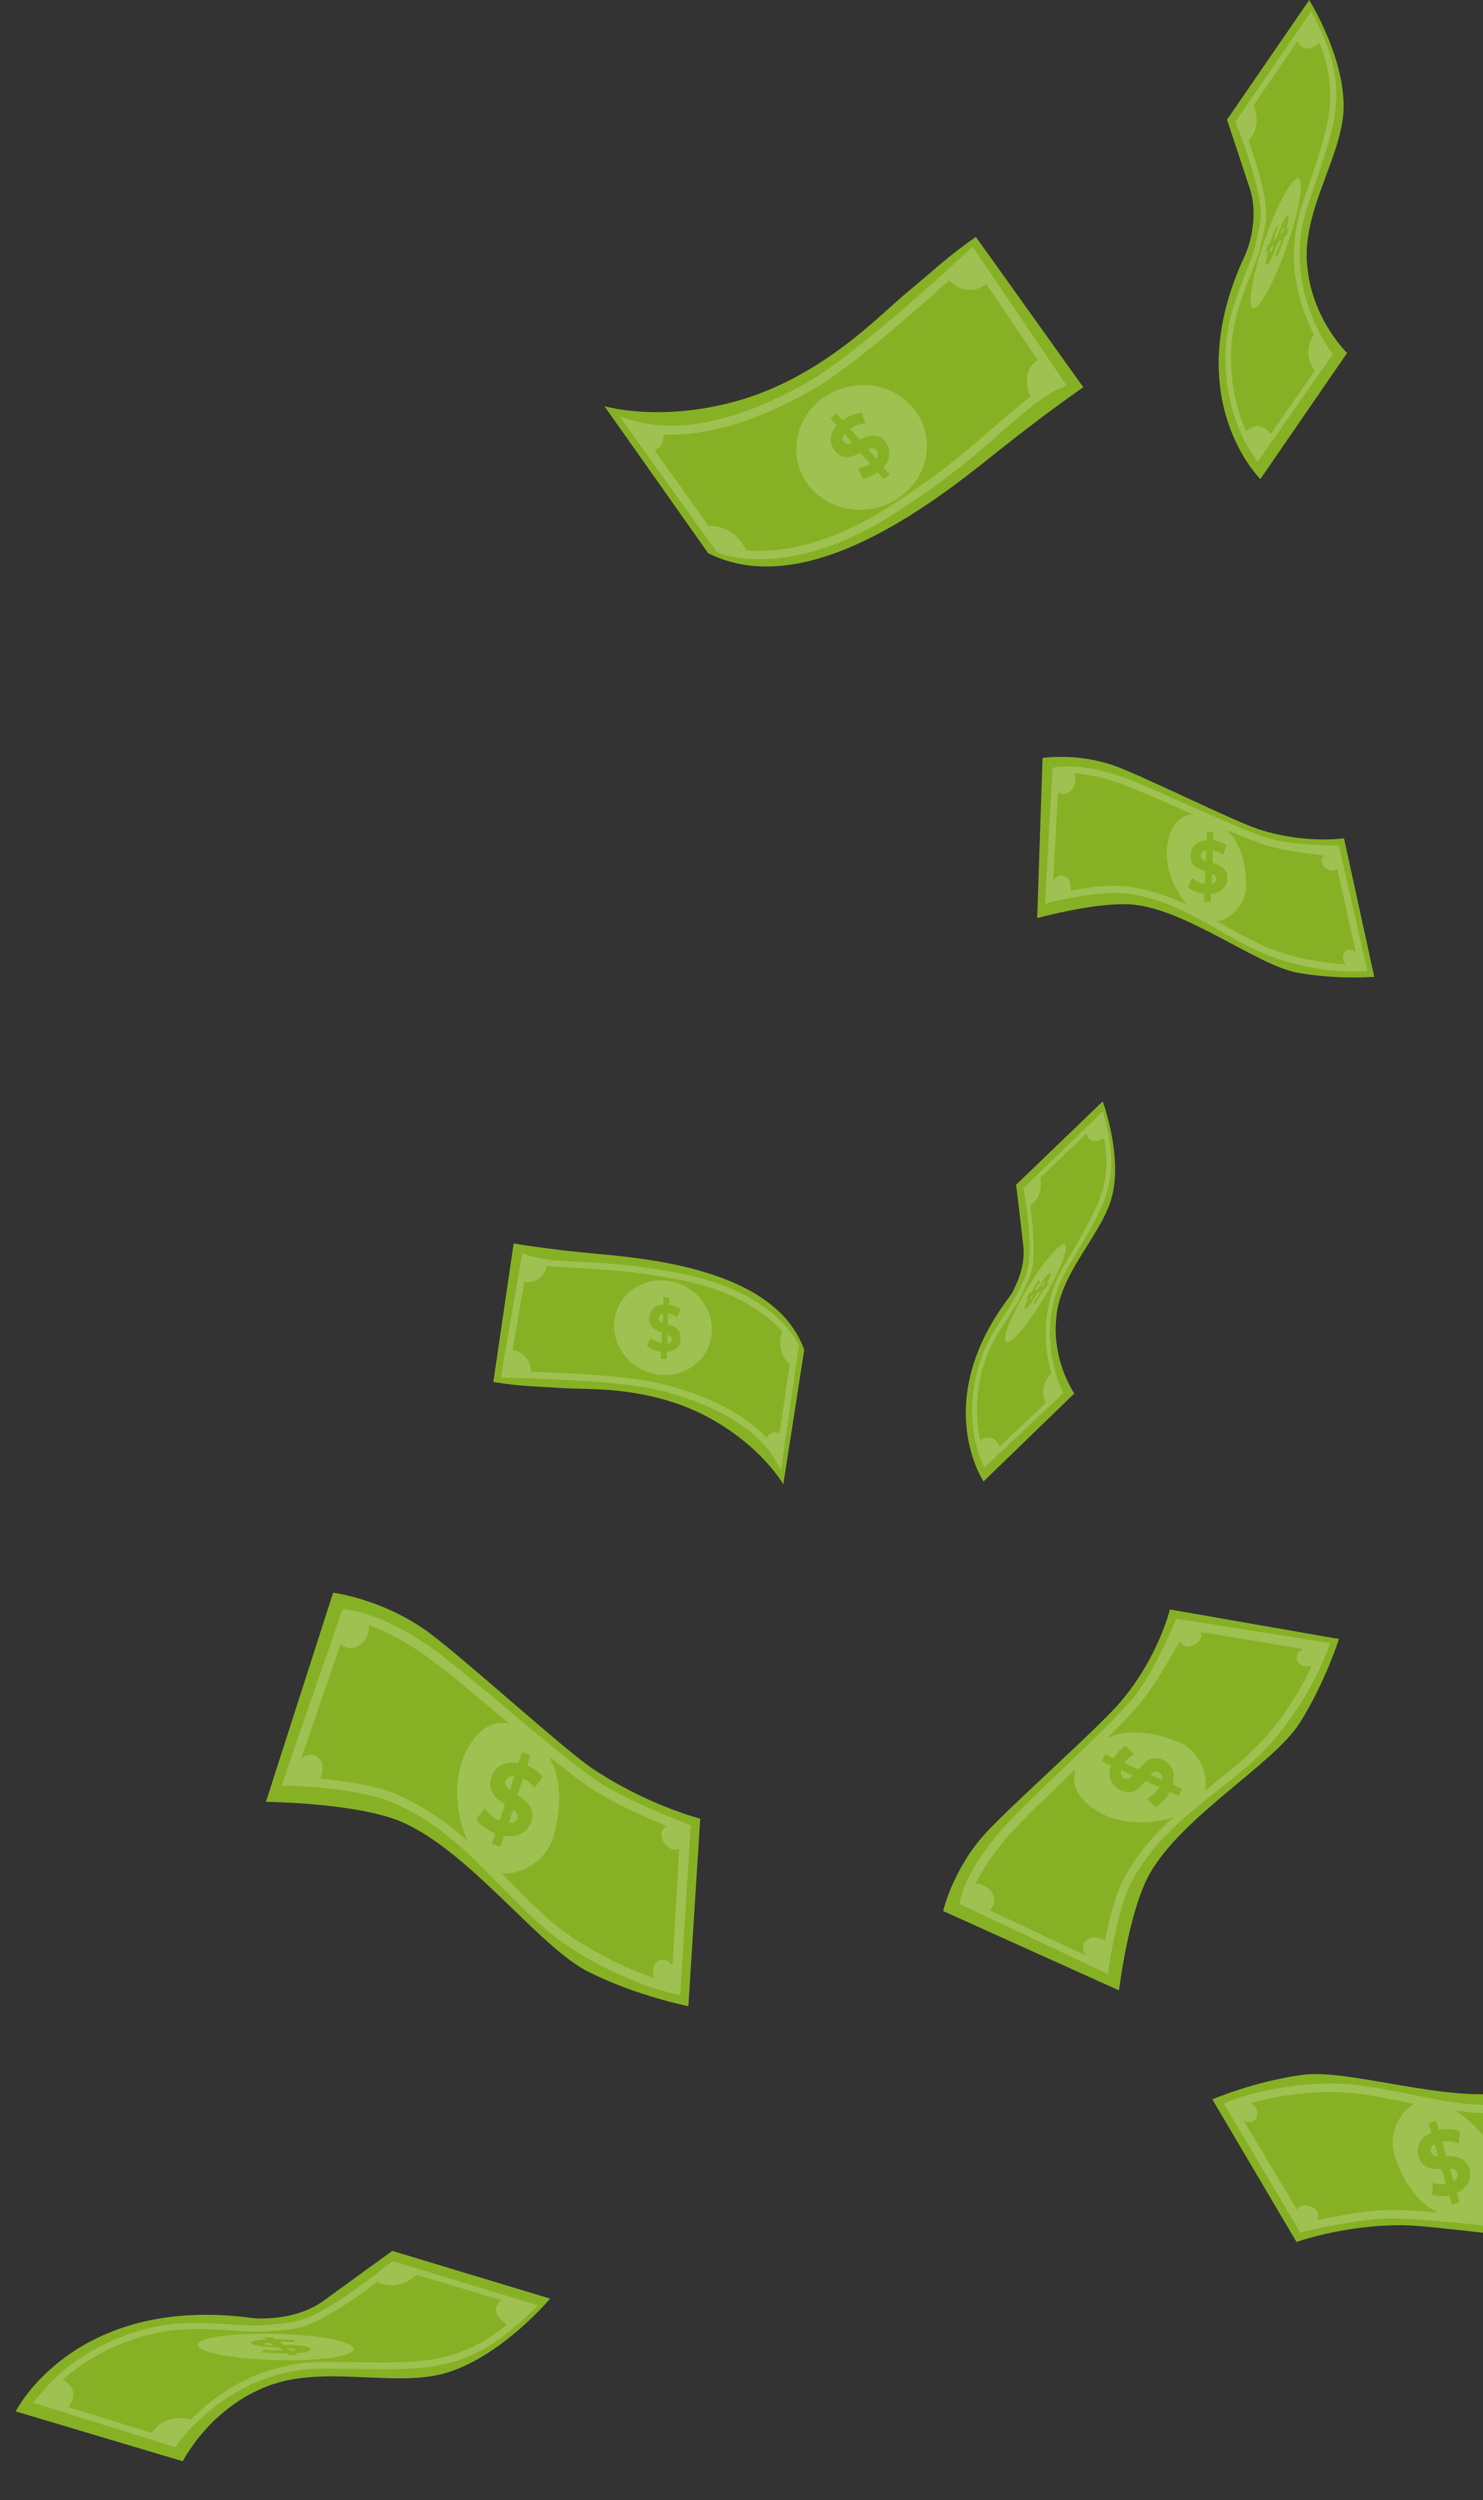 <svg width="419" height="706" viewBox="0 0 419 706" fill="none" xmlns="http://www.w3.org/2000/svg">
<rect x="0" y="0" width="419" height="706" fill="#333333" stroke="none"/>
<path d="M4.437 680.918C4.437 680.918 20.817 648.095 70.562 654.453C72.482 654.749 74.331 654.755 76.288 654.58C80.24 654.375 86.587 653.272 91.528 649.591C99.484 643.781 110.856 635.589 110.856 635.589L155.431 649.071C155.431 649.071 142.114 664.976 126.549 669.892C110.984 674.808 89.081 666.51 72.162 675.3C72.162 675.3 59.75 680.515 51.62 694.988L4.437 680.918Z" fill="#87B125"/>
<path d="M99.783 663.717C98.435 665.742 87.485 666.903 75.49 666.321C63.349 665.775 54.693 663.753 56.04 661.728C57.388 659.703 68.338 658.542 80.334 659.124C92.438 659.525 101.13 661.691 99.783 663.717Z" fill="#9FC151"/>
<path d="M83.361 664.534L84.265 665.081L81.801 665.073L80.896 664.526C78.431 664.518 75.786 664.401 74.047 664.214L74.484 663.491C76.078 663.713 78.072 663.684 79.92 663.689L78.618 662.779C75.683 662.733 72.276 662.65 71.155 661.849C70.25 661.302 71.52 660.835 75.291 660.521L74.386 659.975L76.851 659.983L77.756 660.529C79.604 660.535 81.634 660.65 83.337 660.692L83.045 661.38C81.487 661.302 80.073 661.189 78.841 661.185L80.143 662.095C83.079 662.141 86.486 662.224 87.607 663.025C88.257 663.789 86.986 664.256 83.361 664.534ZM77.279 662.34L76.158 661.539C74.961 661.68 74.671 661.752 74.888 662.006C75.068 662.115 76.01 662.191 77.279 662.34ZM83.401 663.447C83.039 663.228 82.242 663.117 81.01 663.113L82.095 663.769C83.327 663.773 83.727 663.52 83.401 663.447Z" fill="#87B125"/>
<path d="M110.955 638.489L110.555 638.742C110.41 638.778 99.834 647.696 89.922 653.065C84.875 655.695 82.156 655.904 77.334 656.323C76.427 656.393 75.376 656.498 74.325 656.604C72.222 656.814 69.25 656.624 65.807 656.395C59.393 655.976 51.566 655.443 44.239 656.942L44.094 656.978C43.949 657.014 23.351 660.246 10.211 677.493L9.374 678.469L49.567 691.031L49.895 690.488C50.004 690.307 64.681 668.679 91.502 668.837C94.728 668.812 97.664 668.857 100.455 668.939C122.383 669.227 133.364 669.443 150.927 652.029L152.054 650.981L110.955 638.489ZM100.606 667.054C97.815 666.973 94.879 666.927 91.653 666.953C73.313 666.858 60.596 676.459 53.941 683.179C47.386 681.563 44.003 685.322 42.874 686.986L19.374 679.697C22.433 675.249 19.396 672.919 17.768 671.936C29.872 661.101 44.233 658.791 44.378 658.755C51.669 657.111 59.352 657.679 65.766 658.099C69.208 658.327 72.325 658.482 74.609 658.381C75.66 658.275 76.712 658.17 77.618 658.1C82.476 657.826 85.485 657.546 90.931 654.663C96.632 651.565 102.553 647.488 106.55 644.347C108.323 645.295 112.814 646.651 117.757 642.353L141.692 649.534C140.275 650.653 138.419 653.112 143.229 656.39C129.638 667.437 119.127 667.259 100.606 667.054Z" fill="#9FC151"/>
<path d="M94.117 449.739C94.117 449.739 107.923 451.448 120.821 460.73C131.157 468.307 158.535 493.294 166.917 499.065C182.413 509.605 197.839 513.543 197.839 513.543L194.485 566.498C194.485 566.498 180.167 563.698 166.47 556.901C152.475 550.08 132.784 522.711 113.361 514.404C100.748 509.043 75.131 508.785 75.131 508.785L94.117 449.739Z" fill="#87B125"/>
<g opacity="0.2">
<path d="M195.139 515.425L194.269 515.056C194.12 515.044 177.098 508.579 168.567 502.796C162.597 498.719 152.756 490.582 143.35 482.63C136.183 476.657 129.44 471.018 124.501 467.173C108.666 455.256 98.227 454.567 97.78 454.531L96.737 454.448L79.548 504.192L81.348 504.187C81.497 504.199 100.499 504.676 110.365 508.766C123.574 514.175 132.724 523.456 141.439 532.552C147.825 538.912 153.627 545.075 161.038 549.868C169.295 555.329 176.838 558.484 181.783 560.38C187.175 562.313 190.565 563.035 190.714 563.047L192.192 563.315L195.139 515.425ZM111.6 506.467C105.648 504.04 97.043 502.899 90.501 502.223C91.067 500.77 91.408 498.398 90.735 497.444C89.437 494.941 87.029 495.048 85.11 496.543L96.257 464.154L96.394 464.315C100.189 467.469 104.755 462.888 104.184 458.794C104.333 458.806 104.482 458.818 104.47 458.967C108.545 460.494 114.909 463.404 122.82 469.436C127.77 473.132 134.514 478.772 141.532 484.733C142.378 485.4 143.223 486.068 143.92 486.724C139.35 485.757 134.219 488.043 130.844 496.468C127.826 504.172 129.194 513.277 132.117 519.809C126.381 514.7 119.714 509.967 111.6 506.467ZM162.707 547.754C155.582 543.133 149.768 537.119 143.531 530.771C142.983 530.127 142.423 529.632 141.726 528.977C147.238 529.419 154.139 525.626 156.167 519.042C158.195 512.458 159.36 503.556 155.031 495.862C159.534 499.522 163.764 502.86 166.898 504.911C172.867 508.989 182.573 513.217 188.376 515.632C186.951 516.567 186.397 517.872 187.296 519.743C188.07 521.305 190.036 522.962 191.758 522.051C191.907 522.063 191.919 521.914 191.919 521.914L189.996 555.193C187.465 551.241 183.167 554.344 184.93 558.534C179.961 556.936 171.685 553.572 162.707 547.754Z" fill="white"/>
</g>
<path d="M142.427 518.388L141.43 521.456L138.946 520.657L139.93 517.738C137.606 516.801 135.492 515.132 134.568 513.559L137.054 510.61C137.989 512.034 139.532 513.358 141.123 514.085L142.686 509.563C140.273 507.87 137.586 505.855 138.803 501.905C139.787 498.985 142.487 497.103 146.473 497.873L147.469 494.805L149.954 495.604L148.97 498.523C150.709 499.263 152.413 500.449 153.348 501.874L151.012 504.834C150.064 503.559 148.933 502.718 147.777 502.176L146.202 506.847C148.627 508.391 151.314 510.406 150.097 514.356C149.113 517.276 146.425 519.009 142.427 518.388ZM146.123 513.437C146.504 512.419 145.956 511.775 144.973 510.946L143.768 514.748C144.96 514.843 145.753 514.307 146.123 513.437ZM144.075 505.327L145.28 501.525C143.94 501.418 143.135 502.103 142.765 502.973C142.544 503.854 143.08 504.647 144.075 505.327Z" fill="#87B125"/>
<path d="M145.128 351.124C145.128 351.124 155.123 352.841 168.849 354.068C185.615 355.574 219.524 359.249 227.22 381.189L221.317 419.119C221.317 419.119 215.239 408.413 200.221 400.276C186.809 392.982 172.284 392.334 165.689 392.194C163 392.092 159.487 392.082 156.839 391.832C152.381 391.481 146.772 391.533 139.384 390.216L145.128 351.124Z" fill="#87B125"/>
<g opacity="0.2">
<path d="M199.883 380.924C196.716 387.483 188.465 390.163 181.555 386.819C174.646 383.476 171.587 375.44 174.754 368.882C177.921 362.323 186.172 359.643 193.081 362.986C199.991 366.33 203.049 374.366 199.883 380.924Z" fill="white"/>
</g>
<path d="M188.461 381.771L188.374 383.825L186.712 383.766L186.799 381.712C185.178 381.505 183.68 380.852 182.804 379.971L183.81 377.772C184.579 378.463 185.78 379.034 186.914 379.267L187.044 376.186C185.208 375.6 183.264 374.824 183.366 372.135C183.507 370.176 184.836 368.545 187.363 368.363L187.45 366.309L189.112 366.367L189.025 368.421C190.255 368.6 191.402 369.076 192.265 369.714L191.259 371.914C190.45 371.371 189.599 370.977 188.762 370.826L188.632 373.907C190.468 374.493 192.412 375.268 192.256 377.863C192.371 380.052 191.084 381.535 188.461 381.771ZM189.836 378.234C189.851 377.599 189.393 377.233 188.691 376.88L188.535 379.474C189.401 379.233 189.767 378.775 189.836 378.234ZM187.2 373.592L187.356 370.998C186.437 371.144 186.124 371.697 186.109 372.332C186.094 372.967 186.552 373.333 187.2 373.592Z" fill="#87B125"/>
<g opacity="0.2">
<path d="M225.737 379.901L225.629 379.712C225.401 379.09 218.846 364.896 192.86 359.729C179.692 357.057 170.302 356.626 163.356 356.309C157.141 355.954 152.642 355.753 148.66 354.255L147.566 353.874L141.468 389.032L142.59 389.022C142.833 389.009 173.94 389.514 185.905 392.493C195.344 394.776 212.328 400.418 219.321 412.735L220.666 415.103L225.737 379.901ZM186.342 390.616C177.74 388.484 159.986 387.665 149.919 387.366C149.99 385.948 149.575 384.555 148.687 383.431C147.744 382.212 146.287 381.41 144.814 381.244L148.138 361.943C149.57 362.257 151.111 361.883 152.33 360.941C153.454 360.052 154.215 358.743 154.583 357.407C157.136 357.711 159.974 357.854 163.352 358.066C170.594 358.465 179.593 358.868 192.612 361.499C205.727 364.076 213.51 369.178 217.851 372.853C219.131 374.005 220.21 375.021 220.991 375.956C220.392 377.549 219.448 381.843 223.141 385.259L220.221 404.832C219.412 404.289 218.129 404.015 216.57 405.903C208 396.987 194.445 392.531 186.342 390.616Z" fill="white"/>
</g>
<path d="M277.89 418.311C277.89 418.311 262.912 396.121 284.736 366.817C285.604 365.698 286.324 364.538 286.841 363.242C288.118 360.637 289.644 356.263 289.116 351.802C288.352 344.719 287.083 334.54 287.083 334.54L311.553 311C311.553 311 316.838 325.163 314.428 336.805C312.017 348.447 298.784 359.343 298.353 373.368C298.353 373.368 297.11 383.095 303.513 393.491L277.89 418.311Z" fill="#87B125"/>
<g opacity="0.2">
<path d="M301.062 351.66C301.828 353.23 298.7 360.518 293.976 368.086C289.293 375.505 284.861 380.277 284.095 378.707C283.329 377.138 286.457 369.849 291.181 362.281C295.864 354.862 300.296 350.09 301.062 351.66Z" fill="white"/>
</g>
<path d="M295.775 362.429L296.438 362.052L295.596 363.658L294.933 364.034C294.091 365.64 293.005 367.259 292.327 368.27L292.058 367.797C292.695 366.933 293.456 365.625 294.175 364.465L293.133 365.056C292.06 366.918 290.757 369.036 289.904 369.52C289.241 369.897 289.338 368.965 290.575 366.509L289.912 366.885L290.754 365.279L291.417 364.903C292.083 363.648 292.897 362.434 293.481 361.476L293.844 361.896C293.261 362.854 292.718 363.663 292.229 364.567L293.271 363.976C294.344 362.114 295.647 359.996 296.5 359.512C297.109 359.04 297.012 359.973 295.775 362.429ZM292.226 365.446L291.374 365.93C290.979 366.78 290.992 367.023 291.182 366.916C291.317 366.713 291.684 366.255 292.226 365.446ZM295.114 361.927C294.925 362.034 294.464 362.547 294.016 363.302L294.869 362.818C295.317 362.062 295.304 361.819 295.114 361.927Z" fill="#87B125"/>
<g opacity="0.2">
<path d="M289.134 335.505L289.2 335.843C289.254 335.938 291.145 345.889 290.893 354.05C290.773 358.253 289.985 359.953 288.449 363.206C288.19 363.854 287.837 364.555 287.484 365.257C286.777 366.661 285.65 368.428 284.253 370.6C281.674 374.444 278.512 379.246 276.889 384.552L276.849 384.701C276.808 384.849 271.457 399.037 277.687 413.541L278.077 414.447L300.432 393.361L300.164 392.887C300.056 392.697 291.549 375.728 301.286 358.674C302.399 356.664 303.567 354.748 304.599 353.035C312.704 339.287 316.683 332.392 311.907 314.933L311.559 313.878L289.134 335.505ZM303.587 352.356C302.555 354.069 301.482 355.931 300.274 357.995C293.715 369.612 295.155 381.197 297.016 387.784C293.641 391.328 294.847 394.778 295.506 396.158L282.445 408.459C280.792 404.887 278.168 406.001 276.936 406.701C274.374 395.126 277.996 385.177 278.037 385.028C279.619 379.87 282.781 375.068 285.264 371.278C286.662 369.106 287.883 367.285 288.536 365.787C288.889 365.085 289.243 364.384 289.501 363.736C291.037 360.483 291.962 358.58 292.015 354.04C292.109 349.351 291.583 344.012 291.053 340.429C292.23 339.635 294.791 337.305 293.858 332.572L307.001 319.974C307.214 321.231 308.154 323.328 311.957 321.42C314.232 334.034 310.336 340.632 303.587 352.356Z" fill="white"/>
</g>
<path d="M306.072 109.345C306.072 109.345 294.978 116.964 280.813 128.337C263.407 142.284 227.667 170.011 200.093 156.223L170.779 114.692C170.779 114.692 186.354 119.371 208.342 113.193C227.865 107.67 242.281 94.907 248.826 89.147C251.499 86.805 254.951 83.599 257.645 81.405C262.233 77.733 267.641 72.439 275.724 66.909L306.072 109.345Z" fill="#87B125"/>
<path d="M225.809 132.048C222.827 122.845 228.145 112.747 237.938 109.681C247.562 106.488 257.913 111.468 261.042 120.65C264.023 129.853 258.706 139.951 248.913 143.018C239.12 146.085 228.791 141.252 225.809 132.048Z" fill="#9FC151"/>
<path d="M236.434 120.132L234.641 118.133L236.24 116.699L238.033 118.698C239.801 117.389 241.802 116.65 243.445 116.563L244.481 119.575C243.133 119.619 241.406 120.169 240.185 121.097L242.886 124.17C245.139 123.092 247.834 121.952 250.028 124.646C251.674 126.666 251.909 129.341 249.574 131.936L251.367 133.935L249.767 135.369L247.974 133.37C246.606 134.32 245.195 134.975 243.721 135.187L242.537 132.197C243.864 132.006 245.001 131.541 245.822 130.971L243.122 127.898C240.869 128.976 238.321 130.095 235.979 127.422C234.333 125.402 234.098 122.727 236.434 120.132ZM238.462 124.807C239.011 125.481 239.748 125.374 240.759 125.078L238.586 122.532C237.955 123.375 237.935 124.281 238.462 124.807ZM245.227 126.842L247.569 129.515C248.179 128.524 248.051 127.64 247.672 127.092C246.954 126.293 246.07 126.42 245.227 126.842Z" fill="#87B125"/>
<path d="M202.621 156.01L202.937 156.114C203.738 156.451 223.045 164.054 252.665 145.036C267.696 135.495 277.04 127.225 283.985 121.107C290.278 115.685 294.676 111.74 299.92 109.479L301.33 108.824L274.758 69.607L273.706 70.661C273.454 70.999 243.318 98.971 229.171 107.331C218.076 113.897 196.662 124.057 178.579 118.685L175.123 117.678L202.621 156.01ZM230.395 109.563C240.522 103.589 258.306 88.082 268.155 79.138C269.399 80.463 271.044 81.43 272.898 81.765C274.9 82.079 277.069 81.465 278.69 80.178L293.232 101.713C291.569 102.705 290.328 104.54 290.162 106.52C289.974 108.353 290.398 110.249 291.243 111.933C288.527 113.98 285.581 116.512 282.235 119.402C275.016 125.71 266.072 133.622 251.188 143.141C236.304 152.661 224.172 155.162 216.694 155.487C214.461 155.658 212.48 155.492 210.816 155.431C209.928 153.451 206.93 148.315 200.189 148.533L184.91 127.105C186.068 126.787 187.584 125.816 187.433 122.677C203.803 123.479 220.816 115.158 230.395 109.563Z" fill="#9FC151"/>
<path d="M294.559 214.037C294.559 214.037 304.672 212.43 315.472 216.447C324.233 219.741 348.334 231.741 355.436 234.098C368.397 238.391 379.726 236.72 379.726 236.72L388.279 275.838C388.279 275.838 377.736 276.687 366.701 274.683C355.572 272.733 336.276 257.504 320.998 255.529C311.123 254.245 293.042 259.249 293.042 259.249L294.559 214.037Z" fill="#87B125"/>
<g opacity="0.2">
<path d="M378.274 238.797C378.125 238.756 364.517 238.839 357.362 236.387C352.299 234.751 343.85 230.904 335.658 227.286C329.462 224.539 323.564 221.874 319.38 220.241C305.881 215.001 298.404 216.615 298.066 216.682L297.389 216.815L295.269 255.228L296.568 254.867C296.662 254.813 310.145 251.418 317.899 252.277C328.207 253.441 336.504 258.126 344.505 262.73C350.239 265.989 355.622 269.071 361.725 270.994C368.571 273.121 374.568 273.975 378.433 274.162C382.594 274.43 385.121 274.248 385.27 274.289L386.338 274.184L378.274 238.797ZM318.134 250.265C313.568 249.725 307.174 250.599 302.536 251.478C302.621 250.302 302.341 248.707 301.722 248.057C300.28 246.62 298.643 247.048 297.558 248.667L298.924 223.711C298.978 223.806 299.073 223.752 299.127 223.847C302.379 225.383 304.742 221.16 303.426 218.399C303.52 218.346 303.574 218.44 303.669 218.387C306.803 218.612 311.869 219.369 318.645 222.036C322.83 223.67 328.674 226.24 334.869 228.987C335.571 229.34 336.272 229.693 337.015 229.898C333.663 230.173 330.48 232.731 329.705 239.31C329.148 245.39 331.955 251.438 335.336 255.407C330.14 253.095 324.47 251.052 318.134 250.265ZM362.258 269.063C356.357 267.276 351.069 264.14 345.442 261.07C344.889 260.758 344.336 260.445 343.836 260.228C347.798 259.482 351.877 255.412 352.053 250.426C352.134 245.494 351.247 238.857 346.719 234.412C350.66 236.058 354.251 237.527 356.883 238.413C361.946 240.048 369.565 241.11 374.077 241.555C373.25 242.526 373.153 243.458 374.096 244.677C374.877 245.611 376.672 246.346 377.648 245.416C377.742 245.363 377.742 245.363 377.783 245.214L383.136 268.986C380.575 266.681 378.201 269.783 380.235 272.261C376.127 272.088 369.602 271.407 362.258 269.063Z" fill="white"/>
</g>
<path d="M342.155 252.412L342.081 254.709L340.176 254.664L340.25 252.366C338.385 252.172 336.59 251.437 335.66 250.462L336.843 247.911C337.814 248.738 339.069 249.404 340.393 249.529L340.551 246.056C338.513 245.335 336.177 244.531 336.361 241.545C336.489 239.343 337.953 237.509 340.914 237.206L340.987 234.909L342.893 234.955L342.819 237.252C344.197 237.472 345.587 237.935 346.558 238.762L345.524 241.354C344.661 240.717 343.662 240.281 342.676 240.089L342.571 243.657C344.651 244.23 346.945 245.182 346.761 248.168C346.634 250.371 345.115 252.11 342.155 252.412ZM343.694 248.281C343.75 247.498 343.143 247.091 342.441 246.737L342.352 249.67C343.217 249.429 343.584 248.97 343.694 248.281ZM340.64 243.124L340.824 240.138C339.81 240.338 339.403 240.945 339.388 241.58C339.278 242.269 339.79 242.73 340.64 243.124Z" fill="#87B125"/>
<path d="M266.474 539.631C266.474 539.631 269.203 527.627 278.694 517.391C286.397 509.079 310.806 487.494 316.577 480.581C327.3 467.979 330.54 454.474 330.54 454.474L378.3 462.81C378.3 462.81 374.458 474.99 367.219 486.523C359.866 498.121 334.088 512.757 324.859 529.057C318.865 539.58 316.155 562.026 316.155 562.026L266.474 539.631Z" fill="#87B125"/>
<g opacity="0.2">
<path d="M332.33 457.093C332.281 457.273 326.062 472.47 320.176 479.447C316.011 484.387 307.982 492.127 300.118 499.622C294.105 505.309 288.55 510.735 284.862 514.647C272.848 527.376 271.32 536.425 271.221 536.784L271.088 537.617L313.079 557.409L313.231 555.808C313.28 555.629 315.533 539.048 320.05 530.727C326.077 519.729 335.085 512.646 343.863 505.692C350.152 500.758 355.983 496.084 360.918 490.101C366.346 483.383 370.024 477.053 372.046 472.875C374.281 468.273 375.253 465.449 375.302 465.269L375.763 463.947L332.33 457.093ZM317.879 529.838C315.185 534.7 313.285 542.294 312.223 547.896C310.95 547.255 309.04 546.825 308.058 547.231C305.751 548.238 305.501 550.198 306.786 552.195L279.499 539.357C279.613 539.292 279.613 539.292 279.728 539.227C282.874 536.229 279.275 531.757 275.565 531.894C275.679 531.829 275.614 531.714 275.729 531.649C277.438 528.255 280.639 522.953 286.556 516.564C290.244 512.652 295.799 507.226 301.812 501.539C302.484 500.855 303.156 500.17 303.893 499.6C302.623 503.502 304.114 508.262 311.097 512.023C317.592 515.457 325.714 515.087 331.685 513.061C326.492 517.524 321.705 522.969 317.879 529.838ZM358.911 488.968C354.14 494.707 348.424 499.315 342.25 504.184C341.627 504.689 341.119 505.129 340.497 505.634C341.425 500.865 338.78 494.337 333.23 492.034C327.681 489.731 320.022 487.716 312.807 490.752C316.51 487.134 319.755 483.777 321.919 481.184C326.084 476.245 330.731 468.152 333.31 463.355C334.025 464.615 335.004 465.272 336.803 464.705C338.194 464.218 339.881 462.654 339.265 461.035C339.2 460.92 339.2 460.92 339.135 460.805L368.242 465.642C364.445 467.494 366.902 471.554 370.614 470.355C368.608 474.827 364.896 481.631 358.911 488.968Z" fill="white"/>
</g>
<path d="M331.318 503.876L333.978 505.093L333.025 507.149L330.544 505.982C329.411 507.989 327.903 509.602 326.348 510.334L324.035 507.86C325.36 507.259 326.654 506.069 327.524 504.666L323.656 502.923C321.935 504.961 319.984 507.129 316.655 505.535C314.174 504.368 312.743 501.847 313.864 498.484L311.269 497.382L312.222 495.325L314.703 496.493C315.508 494.975 316.737 493.671 317.997 492.956L320.36 495.25C319.28 496.015 318.264 496.895 317.722 497.808L321.655 499.666C323.262 497.693 325.328 495.46 328.592 496.94C331.007 497.992 332.259 500.463 331.318 503.876ZM320.033 501.344L316.769 499.865C316.537 501.057 316.992 501.859 317.775 502.172C318.559 502.484 319.361 502.029 320.033 501.344ZM327.357 500.368C326.573 500.055 325.821 500.331 325.034 501.081L328.298 502.56C328.416 501.433 328.026 500.746 327.357 500.368Z" fill="#87B125"/>
<path d="M356.095 135.266C356.095 135.266 332.953 112.65 351.546 72.551C352.237 71.098 352.797 69.417 353.243 67.8C354.069 64.452 354.836 58.866 353.265 53.697C350.592 45.519 346.67 33.808 346.67 33.808L369.903 0.013C369.903 0.013 379.632 15.548 379.625 29.945C379.618 44.342 366.663 60.484 369.607 77.144C369.607 77.144 370.587 89.011 380.591 99.693L356.095 135.266Z" fill="#87B125"/>
<g opacity="0.2">
<path d="M367.148 50.664C368.418 52.367 366.496 61.791 362.775 71.781C359.054 81.772 354.983 88.477 353.713 86.774C352.443 85.071 354.365 75.647 358.085 65.657C361.806 55.666 365.878 48.961 367.148 50.664Z" fill="white"/>
</g>
<path d="M363.464 64.724L364.201 64.154L363.607 66.309L362.87 66.879C362.276 69.035 361.387 71.206 360.811 72.593L360.371 72.085C360.898 70.877 361.573 69.131 362.083 67.629L360.953 68.573C360.08 71.038 359.108 73.863 358.207 74.677C357.47 75.247 357.408 74.071 358.3 70.838L357.563 71.407L358.157 69.252L358.894 68.682C359.34 67.066 359.9 65.384 360.541 64.111L361.03 64.439C360.504 65.647 360.092 66.79 359.68 67.933L360.811 66.988C361.683 64.523 362.655 61.698 363.622 60.998C364.179 60.379 364.356 61.491 363.464 64.724ZM359.922 69.159L359.021 69.973C358.724 71.051 358.854 71.28 359.083 71.15C359.247 70.906 359.625 70.237 359.922 69.159ZM362.616 64.296C362.386 64.427 362.074 65.21 361.712 66.173L362.613 65.359C362.86 64.461 362.78 64.052 362.616 64.296Z" fill="#87B125"/>
<g opacity="0.2">
<path d="M349.005 34.452L349.2 34.795C349.265 34.91 353.874 46.231 355.743 55.927C356.595 60.897 356.066 63.167 355.107 67.347C354.974 68.181 354.726 69.079 354.478 69.977C354.048 71.888 353.11 74.238 351.959 77.013C349.934 82.253 347.269 88.766 346.613 95.35C346.613 95.35 346.678 95.464 346.564 95.529C346.514 95.709 343.751 113.791 354.607 129.444L355.307 130.41L376.652 99.96L376.278 99.566C376.147 99.337 361.98 81.322 369.283 58.693C370.205 56.048 371.013 53.469 371.836 51.183C377.95 32.865 381.129 23.788 371.133 4.314L370.483 3.168L349.005 34.452ZM370.285 50.852C369.461 53.138 368.653 55.717 367.731 58.362C362.819 73.726 367.357 87.057 371.226 94.405C368.189 99.462 370.335 103.243 371.475 104.717L359.022 122.544C356.108 118.744 353.259 120.665 352.079 121.789C346.2 108.765 348.066 96.04 348.115 95.86C348.656 89.342 351.272 83.008 353.297 77.768C354.383 74.879 355.436 72.463 355.915 70.373C356.098 69.36 356.411 68.577 356.544 67.744C357.618 63.498 358.196 61.048 357.264 55.669C356.201 50.061 354.289 44.026 352.765 39.74C353.994 38.436 356.357 35.126 354.182 29.694L366.619 11.573C367.171 13.078 368.815 15.175 372.844 12.13C378.441 26.526 375.426 35.358 370.285 50.852Z" fill="white"/>
</g>
<path d="M473.554 628.244C473.554 628.244 462.639 633.835 448.635 633.453C437.344 633.045 405.001 628.38 396.03 628.322C379.508 628.309 366.308 633.077 366.308 633.077L342.528 592.794C342.528 592.794 354.357 587.745 367.713 585.919C381.298 583.963 409.214 594.173 427.494 590.612C439.348 588.275 458.159 575.777 458.159 575.777L473.554 628.244Z" fill="#87B125"/>
<g opacity="0.2">
<path d="M367.345 630.367L368.162 630.206C368.277 630.141 383.893 626.426 392.979 626.418C399.352 626.436 410.56 627.497 421.358 628.638C429.543 629.445 437.254 630.218 442.76 630.577C460.21 631.426 468.165 626.758 468.509 626.563L469.311 626.107L457.212 581.314L455.902 582.21C455.788 582.275 441.693 591.338 432.471 593.24C420.158 595.837 408.889 593.6 398.028 591.282C390.221 589.806 382.937 588.184 375.158 588.358C366.432 588.465 359.368 589.9 354.822 590.966C349.933 592.227 347.102 593.379 346.988 593.444L345.777 593.98L367.345 630.367ZM432.709 595.529C438.252 594.351 445.093 590.922 450.199 588.175C450.506 589.516 451.432 591.414 452.395 591.776C454.581 592.959 456.285 591.689 456.944 589.648L464.854 618.79L464.674 618.741C460.345 618.32 459.283 623.923 461.727 626.626C461.613 626.691 461.498 626.756 461.433 626.641C457.705 627.546 451.623 628.575 442.865 628.093C437.424 627.849 429.713 627.076 421.643 626.204C420.695 626.136 419.747 626.068 418.914 625.935C422.726 624.377 425.336 620.168 423.626 612.352C422.011 605.239 416.505 599.275 411.137 595.959C417.916 596.958 425.123 597.109 432.709 595.529ZM374.988 590.727C382.473 590.569 389.692 592.076 397.384 593.617C398.103 593.815 398.756 593.898 399.589 594.031C395.35 596.438 392.195 602.623 393.977 608.429C395.758 614.235 399.317 621.305 406.286 624.772C401.188 624.333 396.45 623.993 393.149 624.049C386.776 624.031 377.604 625.755 372.175 626.867C372.751 625.48 372.509 624.253 370.927 623.334C369.589 622.578 367.334 622.343 366.529 623.861C366.415 623.926 366.48 624.04 366.48 624.04L351.401 598.816C355.204 600.445 356.802 596.053 353.441 593.871C357.972 592.51 365.559 590.93 374.988 590.727Z" fill="white"/>
</g>
<path d="M404.388 602.215L403.594 599.484L405.802 598.836L406.53 601.453C408.689 600.985 411.058 601.155 412.51 601.845L412.158 605.227C410.77 604.651 408.99 604.45 407.469 604.708L408.569 608.78C411.167 608.82 414.125 608.959 415.194 612.442C415.922 615.059 414.885 617.769 411.596 619.181L412.389 621.913L410.181 622.56L409.453 619.943C407.818 620.266 405.988 620.244 404.601 619.668L404.839 616.352C406.161 616.813 407.403 616.865 408.515 616.689L407.35 612.502C404.816 612.577 401.859 612.438 400.79 608.954C400.062 606.338 401.099 603.628 404.388 602.215ZM404.258 607.591C404.485 608.523 405.203 608.721 406.33 608.839L405.326 605.47C404.295 606.055 403.983 606.839 404.258 607.591ZM409.703 612.378L410.657 615.927C411.688 615.341 411.936 614.443 411.775 613.626C411.434 612.759 410.651 612.446 409.703 612.378Z" fill="#87B125"/>
</svg>
